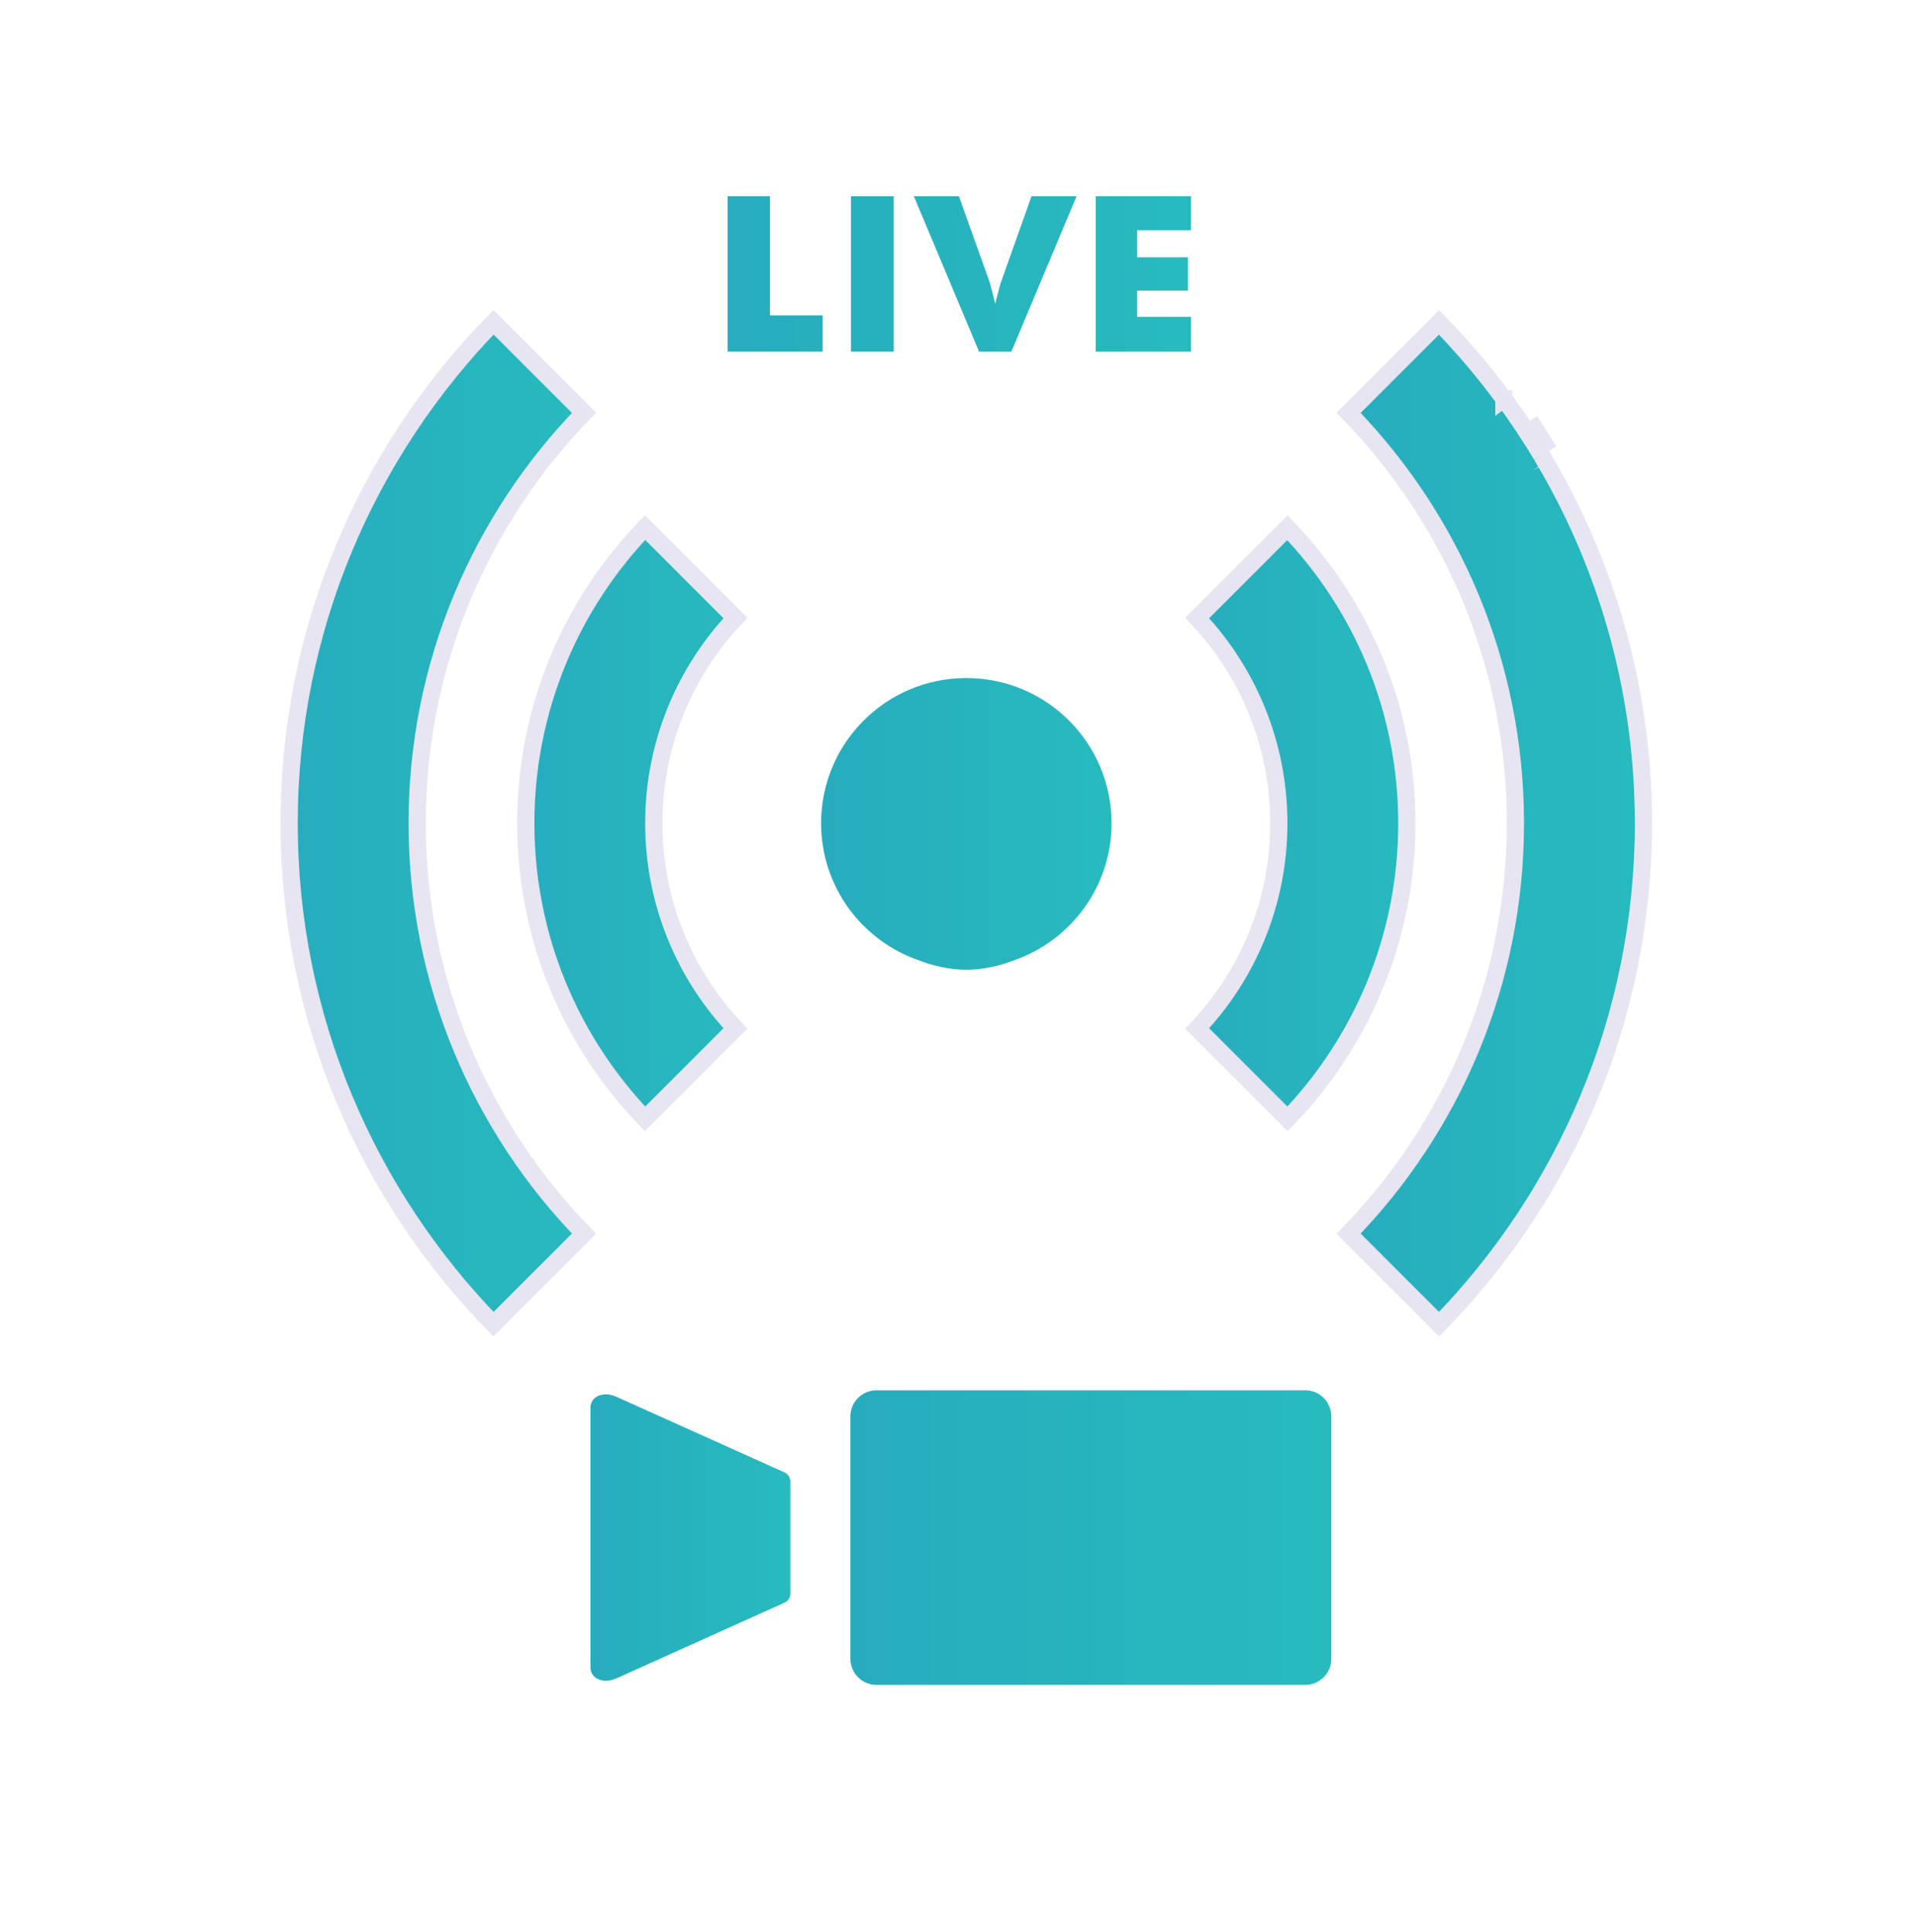 <svg width="123" height="124" viewBox="0 0 123 124" fill="none" xmlns="http://www.w3.org/2000/svg">
<path d="M50.362 94.502L39.55 89.637C38.872 89.332 38.187 89.505 37.967 89.976C37.966 89.977 37.965 89.978 37.965 89.979C37.919 90.078 37.887 90.185 37.887 90.308V107.036C37.887 107.159 37.919 107.266 37.965 107.365C37.965 107.366 37.966 107.367 37.967 107.368C38.188 107.839 38.872 108.012 39.55 107.707L50.362 102.837C50.568 102.738 50.711 102.502 50.711 102.275V95.064C50.711 94.837 50.568 94.601 50.362 94.502Z" fill="url(#paint0_linear_388_2337)"/>
<path d="M83.751 89.221H56.231C55.315 89.221 54.565 89.971 54.565 90.887V106.458C54.565 107.375 55.315 108.125 56.231 108.125H83.752C84.668 108.125 85.419 107.375 85.419 106.458V90.887C85.418 89.971 84.668 89.221 83.751 89.221Z" fill="url(#paint1_linear_388_2337)"/>
<path d="M18.552 52.831C18.552 40.342 23.557 28.994 31.663 20.683L37.471 26.491C30.852 33.303 26.766 42.598 26.766 52.831C26.766 63.064 30.852 72.359 37.471 79.171L31.663 84.979C23.557 76.668 18.552 65.32 18.552 52.831Z" fill="url(#paint2_linear_388_2337)" stroke="#E6E5F1" stroke-width="1.105"/>
<path d="M96.493 25.592C96.475 25.568 96.458 25.544 96.447 25.528L96.444 25.524C96.431 25.505 96.424 25.495 96.418 25.488L96.415 25.483L96.415 25.483C95.163 23.793 93.798 22.191 92.331 20.688L86.529 26.49C93.155 33.303 97.233 42.599 97.233 52.831C97.233 63.064 93.155 72.359 86.529 79.172L92.336 84.979C100.442 76.669 105.447 65.321 105.447 52.831C105.447 45.037 103.492 37.693 100.057 31.25C100.047 31.231 100.039 31.215 100.033 31.204L100.022 31.181C99.695 30.572 99.354 29.972 99.001 29.377C98.982 29.345 98.964 29.314 98.95 29.289L98.949 29.287C98.934 29.26 98.922 29.239 98.91 29.22M96.493 25.592C96.493 25.592 96.492 25.592 96.492 25.591L96.937 25.264L96.493 25.593C96.493 25.593 96.493 25.593 96.493 25.592ZM96.493 25.592C96.911 26.159 97.317 26.735 97.707 27.32L97.707 27.32L97.71 27.325C97.733 27.359 97.742 27.373 97.754 27.392C97.765 27.411 97.78 27.435 97.814 27.487L97.815 27.488C98.193 28.059 98.559 28.634 98.91 29.22M98.91 29.22C98.91 29.22 98.911 29.22 98.911 29.221L99.385 28.936M98.91 29.22C98.91 29.219 98.91 29.219 98.91 29.219L99.385 28.936M99.385 28.936C99.028 28.343 98.657 27.76 98.275 27.183C98.26 27.159 98.244 27.134 98.229 27.11C98.209 27.078 98.188 27.045 98.167 27.014L99.385 28.936Z" fill="url(#paint3_linear_388_2337)" stroke="#E6E5F1" stroke-width="1.105"/>
<path d="M76.815 39.661L82.603 33.871C87.346 38.798 90.266 45.476 90.266 52.831C90.266 60.187 87.356 66.875 82.614 71.801L76.815 66.002C80.061 62.565 82.052 57.929 82.052 52.831C82.052 47.734 80.061 43.097 76.815 39.661Z" fill="url(#paint4_linear_388_2337)" stroke="#E6E5F1" stroke-width="1.105"/>
<path d="M33.736 52.831C33.736 45.475 36.646 38.787 41.387 33.861L47.187 39.661C43.94 43.097 41.949 47.734 41.949 52.831C41.949 57.928 43.94 62.565 47.187 66.002L41.387 71.801C36.646 66.875 33.736 60.187 33.736 52.831Z" fill="url(#paint5_linear_388_2337)" stroke="#E6E5F1" stroke-width="1.105"/>
<path d="M62.002 43.512C56.855 43.512 52.684 47.684 52.684 52.831C52.684 56.933 55.338 60.409 59.02 61.653C59.02 61.653 60.398 62.233 62.002 62.233C63.606 62.233 64.984 61.653 64.984 61.653C68.666 60.409 71.32 56.933 71.32 52.831C71.32 47.684 67.148 43.512 62.002 43.512Z" fill="url(#paint6_linear_388_2337)"/>
<path d="M46.684 22.568V12.592H49.403V20.238H52.783V22.568H46.684ZM54.599 22.568V12.592H57.345V22.568H54.599ZM62.819 22.568L58.636 12.592H61.525L63.521 18.173C63.521 18.173 63.528 18.205 63.542 18.268C63.56 18.328 63.59 18.434 63.63 18.589C63.685 18.825 63.76 19.132 63.855 19.509C63.914 19.236 63.985 18.964 64.067 18.691C64.126 18.423 64.171 18.25 64.203 18.173L66.186 12.592H69.075L64.891 22.568H62.819ZM70.305 22.568V12.592H76.417V14.78H72.955V16.511H76.219V18.65H72.955V20.333H76.417V22.568H70.305Z" fill="url(#paint7_linear_388_2337)"/>
<defs>
<linearGradient id="paint0_linear_388_2337" x1="50.711" y1="98.672" x2="37.887" y2="98.672" gradientUnits="userSpaceOnUse">
<stop stop-color="#27BBBE"/>
<stop offset="1" stop-color="#27ACBE"/>
</linearGradient>
<linearGradient id="paint1_linear_388_2337" x1="85.419" y1="98.673" x2="54.565" y2="98.673" gradientUnits="userSpaceOnUse">
<stop stop-color="#27BBBE"/>
<stop offset="1" stop-color="#27ACBE"/>
</linearGradient>
<linearGradient id="paint2_linear_388_2337" x1="38.249" y1="52.831" x2="18" y2="52.831" gradientUnits="userSpaceOnUse">
<stop stop-color="#27BBBE"/>
<stop offset="1" stop-color="#27ACBE"/>
</linearGradient>
<linearGradient id="paint3_linear_388_2337" x1="105.999" y1="52.831" x2="85.75" y2="52.831" gradientUnits="userSpaceOnUse">
<stop stop-color="#27BBBE"/>
<stop offset="1" stop-color="#27ACBE"/>
</linearGradient>
<linearGradient id="paint4_linear_388_2337" x1="90.818" y1="52.831" x2="76.039" y2="52.831" gradientUnits="userSpaceOnUse">
<stop stop-color="#27BBBE"/>
<stop offset="1" stop-color="#27ACBE"/>
</linearGradient>
<linearGradient id="paint5_linear_388_2337" x1="47.963" y1="52.831" x2="33.184" y2="52.831" gradientUnits="userSpaceOnUse">
<stop stop-color="#27BBBE"/>
<stop offset="1" stop-color="#27ACBE"/>
</linearGradient>
<linearGradient id="paint6_linear_388_2337" x1="71.32" y1="52.872" x2="52.684" y2="52.872" gradientUnits="userSpaceOnUse">
<stop stop-color="#27BBBE"/>
<stop offset="1" stop-color="#27ACBE"/>
</linearGradient>
<linearGradient id="paint7_linear_388_2337" x1="77.621" y1="19.068" x2="45.621" y2="19.068" gradientUnits="userSpaceOnUse">
<stop stop-color="#27BBBE"/>
<stop offset="1" stop-color="#27ACBE"/>
</linearGradient>
</defs>
</svg>
